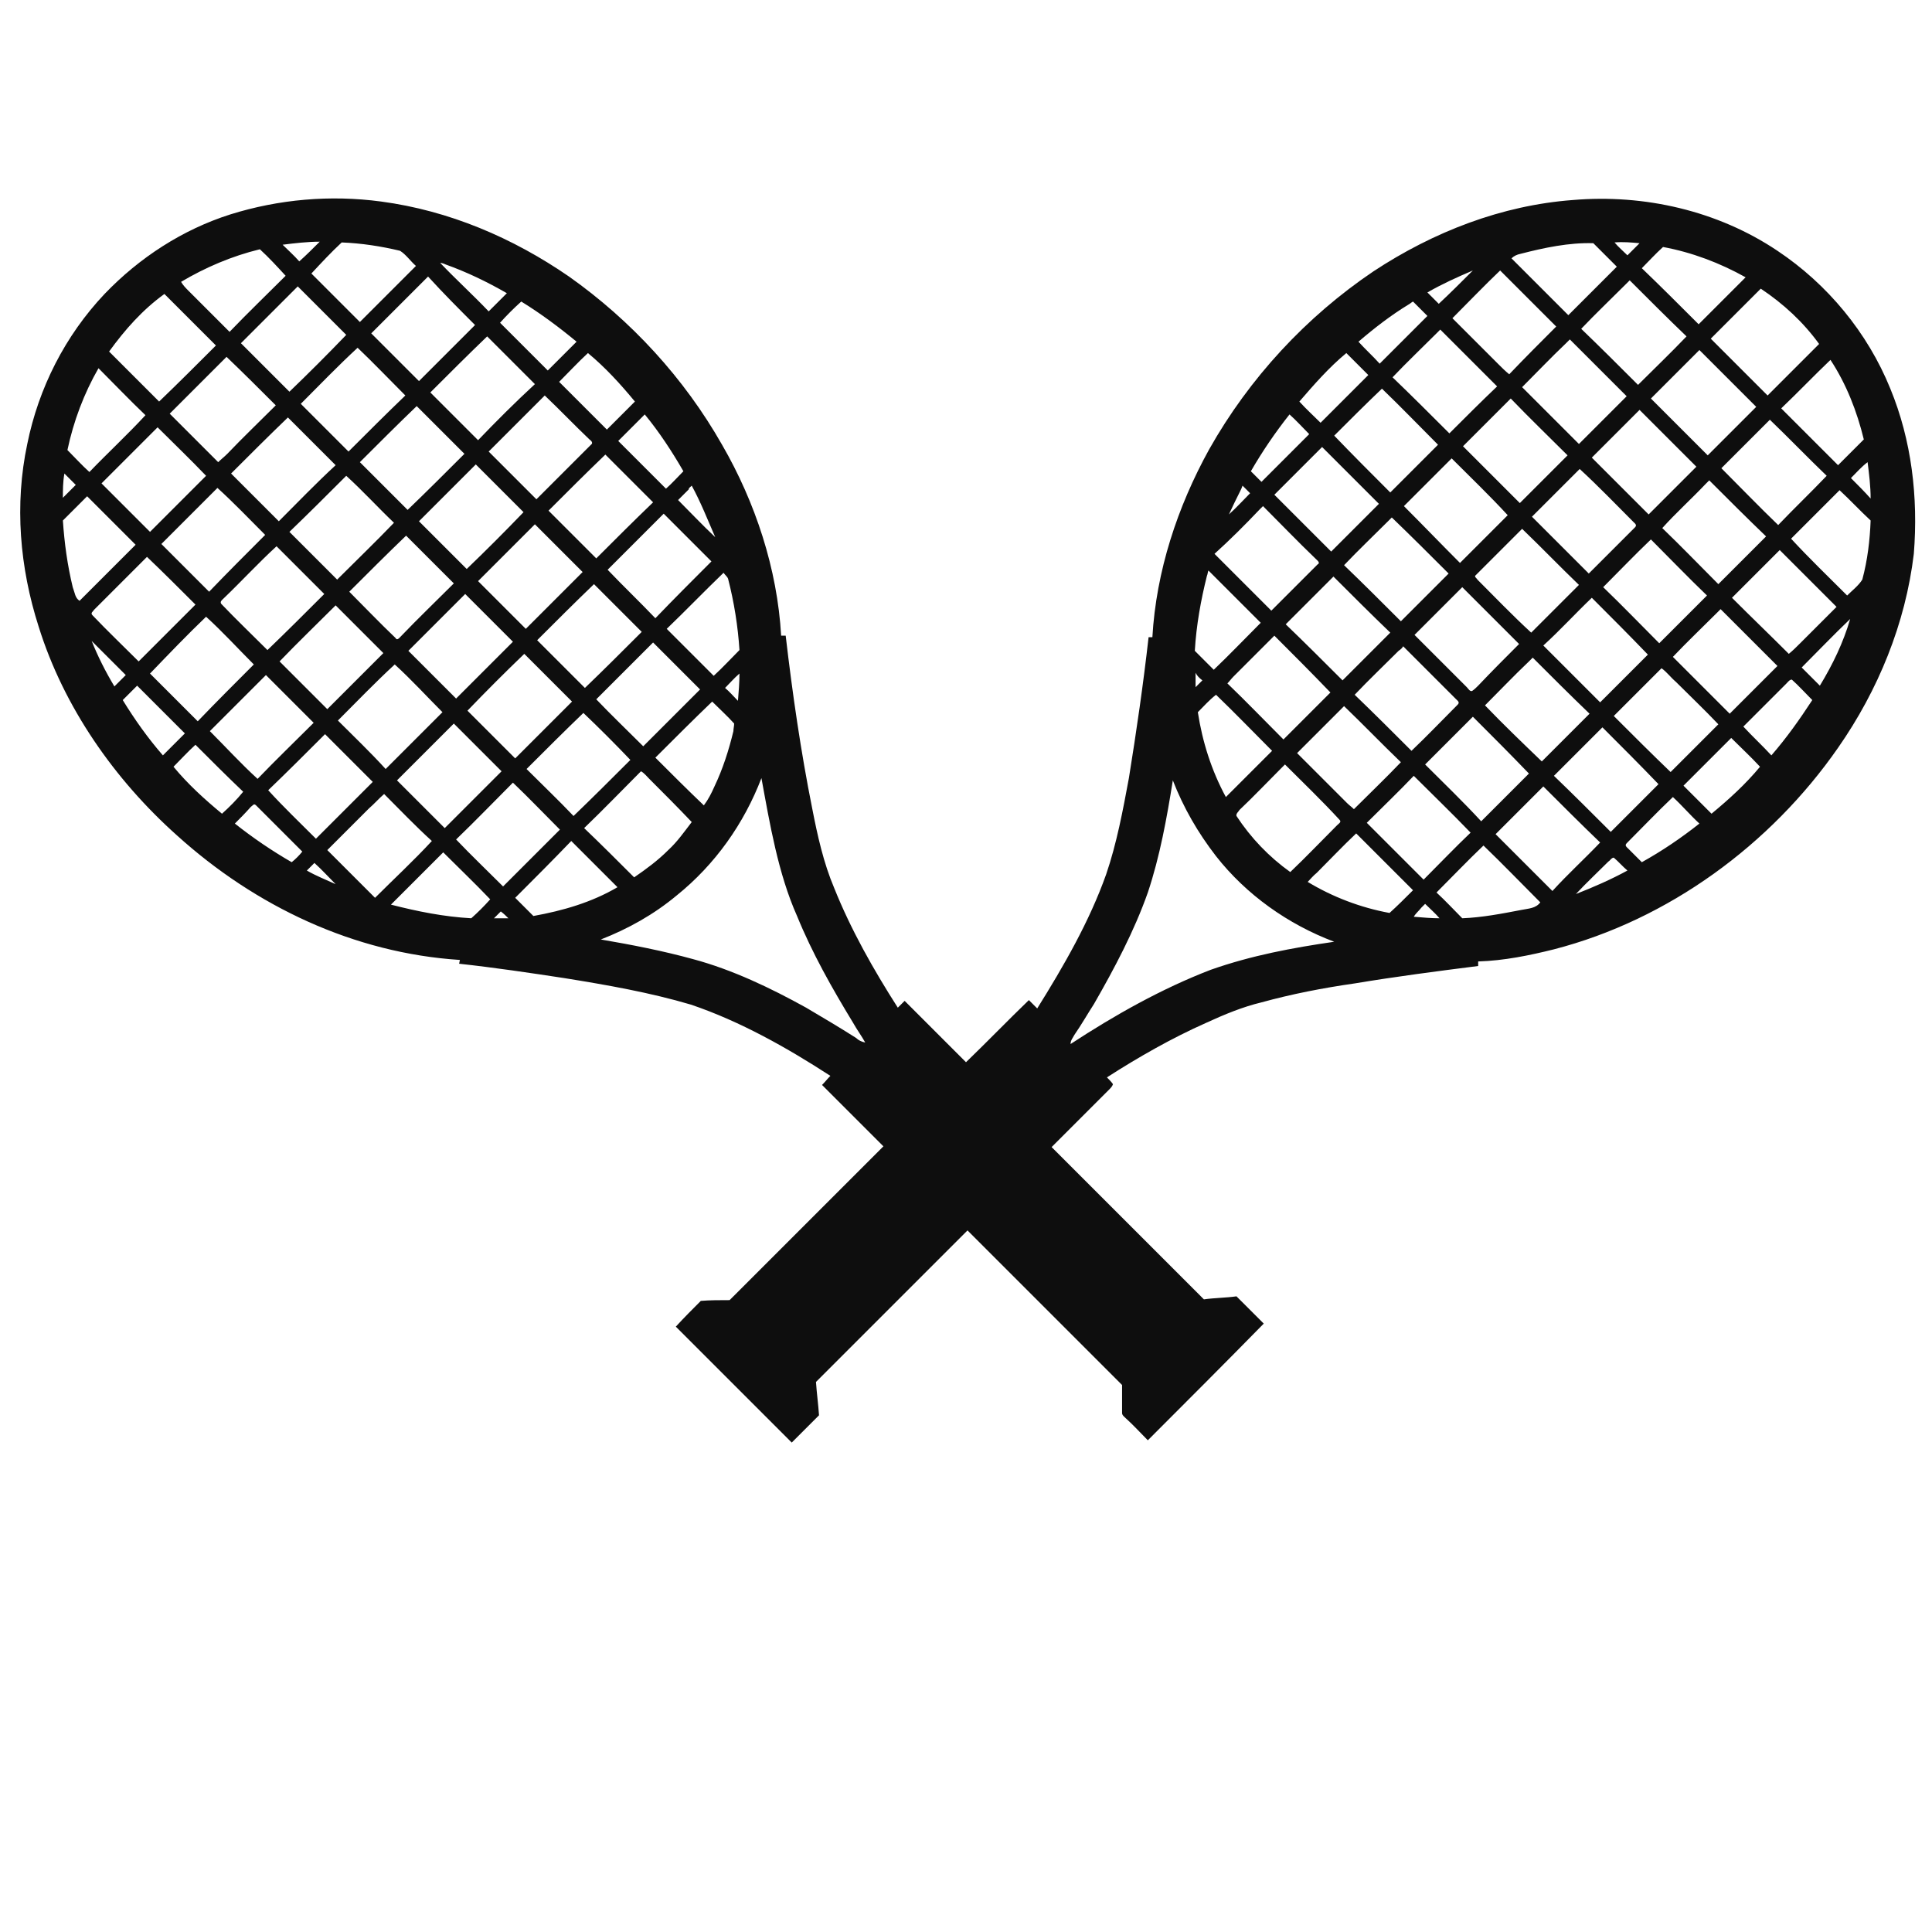 <?xml version="1.0" encoding="utf-8"?>
<!-- Generator: Adobe Illustrator 21.1.0, SVG Export Plug-In . SVG Version: 6.00 Build 0)  -->
<svg version="1.1" id="Layer_1" xmlns="http://www.w3.org/2000/svg" xmlns:xlink="http://www.w3.org/1999/xlink" x="0px" y="0px"
	 viewBox="0 0 255 255" style="enable-background:new 0 0 255 255;" xml:space="preserve">
<style type="text/css">
	.st0{fill:#0E0E0E;}
</style>
<path class="st0" d="M249.5,51.3c-3-7.4-8.3-13.8-14.9-18.2c-7.9-5.3-17.6-7.5-27-6.7c-9.4,0.7-18.4,4.2-26.3,9.4
	c-8.9,6-16.4,14.1-21.7,23.5c-4.2,7.6-7,16.1-7.5,24.8h-0.5c-0.7,6.2-1.6,12.4-2.6,18.6c-0.8,4.3-1.6,8.6-3,12.7
	c-2.2,6.2-5.6,12.1-9.1,17.7c-0.4-0.4-0.7-0.7-1.1-1.1c-2.8,2.7-5.5,5.5-8.3,8.2c-2.7-2.7-5.4-5.4-8.1-8.1c-0.3,0.3-0.6,0.6-0.9,0.9
	c-3.2-5-6.2-10.3-8.4-15.8c-1.4-3.3-2.2-6.9-2.9-10.5c-1.5-7.5-2.6-15.1-3.5-22.8h-0.6c-0.5-8.8-3.4-17.6-7.8-25.2
	c-5-8.8-12-16.4-20.2-22.2c-7.4-5.1-15.8-8.7-24.8-9.9c-6.7-0.9-13.5-0.3-19.9,1.7c-6.3,2-12,5.7-16.6,10.5
	C8.6,44.3,5.1,51.2,3.6,58.6c-1.7,8-1,16.3,1.5,24.1c3.3,10.6,10,20.2,18.3,27.6c10.3,9.3,23.3,15.5,37.3,16.4l-0.1,0.5
	c4.6,0.5,9.3,1.2,13.9,1.9c5.6,0.9,11.3,1.9,16.7,3.5c6.5,2.2,12.7,5.7,18.4,9.4c-0.4,0.4-0.7,0.8-1.1,1.2c2.7,2.7,5.4,5.4,8.1,8.1
	c-6.8,6.8-13.5,13.5-20.3,20.3c-1.3,0-2.6,0-3.8,0.1c-1.1,1.1-2.2,2.2-3.3,3.4c5.1,5.1,10.2,10.2,15.3,15.3c1.2-1.2,2.4-2.4,3.6-3.6
	c-0.1-1.5-0.3-2.9-0.4-4.4c6.7-6.7,13.3-13.3,20-20c6.8,6.8,13.6,13.6,20.4,20.4c0,1.2,0,2.4,0,3.7c0,0.3,0.3,0.5,0.5,0.7
	c1,0.9,1.9,1.9,2.9,2.9c5.1-5.1,10.2-10.2,15.3-15.4c-1.2-1.2-2.4-2.4-3.6-3.6c-1.4,0.2-2.9,0.2-4.3,0.4
	c-6.7-6.7-13.4-13.4-20.1-20.1c2.5-2.5,5.1-5.1,7.6-7.6c0.2-0.2,0.4-0.4,0.5-0.7c-0.2-0.3-0.5-0.6-0.8-0.9c4.2-2.7,8.6-5.2,13.1-7.2
	c2.4-1.1,4.8-2.1,7.3-2.7c4-1.1,8.1-1.9,12.3-2.5c5.4-0.9,10.8-1.6,16.3-2.3c0-0.2,0-0.4,0-0.6c3.4-0.1,6.8-0.8,10-1.6
	c15.1-3.9,28.6-13.8,37.5-26.6c5.3-7.6,8.9-16.4,10-25.6C253.2,65.6,252.3,58.1,249.5,51.3z M36.8,68.8c-2.1-2.1-4.2-4.2-6.3-6.3
	c2.5-2.5,5-5,7.5-7.4c2.1,2.1,4.2,4.2,6.3,6.3C41.7,63.8,39.3,66.3,36.8,68.8z M45.7,62.8c2.2,2,4.2,4.2,6.3,6.2
	c-2.4,2.5-5,5-7.5,7.5c-2.1-2.1-4.2-4.2-6.3-6.3C40.7,67.8,43.2,65.3,45.7,62.8z M35,70.6c-2.5,2.5-5,5-7.4,7.5
	c-2.1-2.1-4.2-4.2-6.3-6.3c2.5-2.5,5-5,7.4-7.4C30.8,66.3,32.9,68.5,35,70.6z M29.5,79c2.4-2.3,4.6-4.7,7-6.9
	c2.1,2.1,4.2,4.2,6.3,6.3c-2.5,2.5-5,5-7.5,7.4c-2-2-4.1-4-6.1-6.1C29,79.4,29.3,79.2,29.5,79z M44.3,79.9c2.1,2.1,4.2,4.2,6.3,6.3
	c-2.5,2.5-5,5-7.4,7.4c-2.1-2.1-4.2-4.2-6.3-6.3C39.3,84.8,41.8,82.4,44.3,79.9z M46.1,78.1c2.5-2.5,5-5,7.5-7.4
	c2.1,2.1,4.2,4.2,6.3,6.3c-2.3,2.3-4.7,4.6-7,7c-0.2,0.2-0.5,0.6-0.7,0.2C50.1,82.2,48.1,80.1,46.1,78.1z M61.6,75.1
	c-2.1-2.1-4.2-4.2-6.3-6.3c2.5-2.5,5-5,7.5-7.5c2.1,2.1,4.2,4.2,6.3,6.3C66.6,70.2,64.1,72.7,61.6,75.1z M70.6,69.2
	c2.1,2.1,4.2,4.2,6.3,6.3c-2.5,2.5-5,5-7.5,7.5c-2.1-2.1-4.2-4.2-6.3-6.3C65.6,74.2,68.1,71.7,70.6,69.2z M61.4,78.4
	c2.1,2.1,4.2,4.2,6.3,6.3c-2.5,2.5-5,5-7.5,7.5c-2.1-2.1-4.2-4.2-6.3-6.3C56.4,83.4,58.9,80.9,61.4,78.4z M69.2,86.3
	c2.1,2.1,4.2,4.2,6.3,6.3c-2.5,2.5-5,5-7.5,7.5c-2.1-2.1-4.2-4.2-6.3-6.3C64.2,91.2,66.7,88.7,69.2,86.3z M70.9,84.5
	c2.5-2.5,5-5,7.5-7.4c2.1,2.1,4.2,4.2,6.3,6.3c-2.5,2.5-5,5-7.5,7.4C75.1,88.7,73,86.6,70.9,84.5z M86.2,84.8
	c2.1,2.1,4.1,4.1,6.2,6.2c-2.5,2.5-5,5-7.5,7.5c-2.1-2.1-4.2-4.1-6.2-6.2C81.2,89.8,83.7,87.3,86.2,84.8z M80.2,75.2
	c2.3-2.3,4.6-4.6,6.9-6.9c0.2-0.2,0.4-0.4,0.5-0.5c2.1,2.1,4.2,4.2,6.3,6.3c-2.5,2.5-5,5-7.4,7.5C84.4,79.4,82.3,77.4,80.2,75.2z
	 M78.7,73.7c-2.1-2.1-4.2-4.2-6.3-6.3c2.5-2.5,5-5,7.5-7.4c2.1,2.1,4.2,4.2,6.3,6.3C83.6,68.8,81.2,71.2,78.7,73.7z M78,58.7
	c-2.4,2.4-4.8,4.8-7.2,7.2c-2.1-2.1-4.2-4.2-6.3-6.3c2.5-2.5,5-5,7.4-7.4c2,1.9,3.9,3.9,5.9,5.8C78.1,58.2,78.3,58.5,78,58.7z
	 M63.1,58.1c-2.1-2.1-4.2-4.2-6.3-6.3c2.5-2.5,5-5,7.5-7.4c2.1,2.1,4.2,4.2,6.3,6.3C68,53.1,65.5,55.6,63.1,58.1z M61.3,59.9
	c-2.5,2.5-5,5-7.5,7.4c-2.1-2.1-4.2-4.2-6.3-6.3c2.5-2.5,5-5,7.5-7.4C57.1,55.7,59.2,57.8,61.3,59.9z M46,59.6
	c-2.1-2.1-4.2-4.2-6.3-6.3c2.5-2.5,4.9-5,7.5-7.4c2.1,2,4.2,4.2,6.3,6.3C51,54.6,48.5,57.1,46,59.6z M38.2,51.7
	c-2.1-2.1-4.3-4.3-6.4-6.4c2.5-2.5,5-5,7.5-7.5c2.1,2.1,4.3,4.3,6.4,6.4C43.2,46.8,40.7,49.3,38.2,51.7z M36.4,53.5
	c-2.1,2.1-4.3,4.2-6.4,6.4c-0.4,0.4-0.8,0.7-1.2,1.1c-2.1-2.1-4.2-4.2-6.4-6.4c2.5-2.5,5-5,7.5-7.5C32.1,49.2,34.3,51.4,36.4,53.5z
	 M27.2,62.8c-2.5,2.5-5,5-7.4,7.4c-2.1-2.1-4.3-4.3-6.4-6.4c2.5-2.5,5-5,7.4-7.4C22.9,58.5,25.1,60.6,27.2,62.8z M25.8,79.8
	c-2.5,2.5-5,5-7.5,7.5c-2-2-4.1-4-6.1-6.1c-0.3-0.3,0.1-0.5,0.2-0.7c2.3-2.3,4.7-4.7,7-7C21.6,75.6,23.7,77.7,25.8,79.8z M27.2,81.4
	c2.2,2,4.2,4.2,6.3,6.3c-2.5,2.5-5,5-7.4,7.5c-2.1-2.1-4.2-4.2-6.3-6.3C22.3,86.3,24.7,83.8,27.2,81.4z M35.1,89.1
	c2.1,2.1,4.2,4.2,6.3,6.3c-2.5,2.5-5,4.9-7.4,7.4c-2.2-2-4.2-4.2-6.3-6.3C30.1,94.1,32.6,91.6,35.1,89.1z M42.9,96.9
	c2.1,2.1,4.2,4.2,6.3,6.3c-2.5,2.5-5,5-7.5,7.5c-2.1-2.1-4.3-4.2-6.3-6.4C37.9,101.9,40.4,99.4,42.9,96.9z M44.6,95.1
	c2.5-2.5,4.9-5,7.5-7.4c2.2,2,4.2,4.2,6.3,6.3c-2.5,2.5-5,5-7.5,7.5C48.9,99.3,46.7,97.2,44.6,95.1z M59.9,95.5
	c2.1,2.1,4.2,4.2,6.3,6.3c-2.5,2.5-5,5-7.5,7.5c-2.1-2.1-4.2-4.2-6.3-6.3C54.9,100.5,57.4,98,59.9,95.5z M67.7,103.3
	c2.1,2,4.1,4.1,6.2,6.2c-2.5,2.5-5,5-7.5,7.5c-2.1-2.1-4.2-4.1-6.2-6.2C62.8,108.3,65.2,105.8,67.7,103.3z M69.5,101.5
	c2.5-2.5,5-5,7.5-7.4c2.1,2,4.2,4.1,6.2,6.2c-2.5,2.5-5,5-7.5,7.4C73.7,105.6,71.6,103.6,69.5,101.5z M84.6,101.8
	c0.4,0.2,0.8,0.7,1.1,1c1.9,1.9,3.8,3.8,5.6,5.7c-1,1.3-1.9,2.6-3.1,3.7c-1.4,1.4-2.9,2.5-4.5,3.6c-2.2-2.2-4.4-4.4-6.6-6.5
	C79.7,106.8,82.1,104.3,84.6,101.8z M86.5,100c2.5-2.5,5-5,7.5-7.4c1,1,2,1.9,2.9,2.9c0,0.3-0.1,0.7-0.1,1c-0.6,2.5-1.4,5-2.5,7.3
	c-0.4,0.9-0.8,1.7-1.4,2.5C90.7,104.2,88.6,102.1,86.5,100z M95.7,90.8c0.6-0.6,1.2-1.3,1.9-1.9c0,1.2-0.1,2.4-0.2,3.6
	C96.8,91.9,96.3,91.3,95.7,90.8z M95.5,75.6c0.2,0.3,0.5,0.5,0.6,0.8c0.8,3.1,1.3,6.3,1.5,9.4c-1.1,1.1-2.2,2.3-3.4,3.4
	c-2.1-2.1-4.1-4.1-6.2-6.2C90.5,80.6,92.9,78.1,95.5,75.6z M91.3,64.1c1.2,2.2,2.1,4.5,3.1,6.8c-1.7-1.6-3.3-3.3-4.9-4.9
	c0.5-0.5,0.9-0.9,1.4-1.4C90.9,64.4,91.1,64.3,91.3,64.1z M90.2,62.2c-0.8,0.8-1.5,1.6-2.3,2.3c-2.1-2.1-4.2-4.2-6.3-6.3
	c1.2-1.2,2.3-2.3,3.5-3.5C87,57,88.7,59.6,90.2,62.2z M83.8,53c-1.2,1.2-2.5,2.5-3.7,3.7c-2.1-2.1-4.2-4.2-6.3-6.3
	c1.3-1.3,2.5-2.6,3.8-3.8C79.9,48.5,81.9,50.7,83.8,53z M68.8,39.8c2.6,1.6,5,3.4,7.3,5.3c-1.3,1.3-2.5,2.5-3.8,3.8
	c-2.1-2.1-4.2-4.2-6.3-6.3C66.9,41.6,67.8,40.7,68.8,39.8z M58.8,34.9c2.8,1,5.5,2.3,8.1,3.8c-0.8,0.8-1.6,1.6-2.4,2.4
	c-2.1-2.2-4.3-4.2-6.4-6.4C58.3,34.7,58.6,34.8,58.8,34.9z M62.7,42.9c-2.5,2.5-5,5-7.4,7.4c-2.1-2.1-4.2-4.2-6.3-6.3
	c2.5-2.5,5-5,7.5-7.5C58.5,38.7,60.6,40.8,62.7,42.9z M45.1,32c2.6,0.1,5.2,0.5,7.7,1.1c0.8,0.5,1.4,1.4,2.1,2c-2.5,2.5-5,5-7.4,7.4
	c-2.1-2.1-4.3-4.3-6.4-6.4C42.4,34.7,43.7,33.3,45.1,32z M42.2,31.9c-0.9,0.9-1.8,1.8-2.7,2.6c-0.7-0.8-1.5-1.5-2.2-2.2
	C38.9,32.1,40.6,31.9,42.2,31.9z M34.3,32.9c1.2,1.1,2.3,2.3,3.4,3.5c-2.5,2.5-5,4.9-7.4,7.4c-1.8-1.8-3.6-3.6-5.4-5.4
	c-0.4-0.4-0.7-0.7-1-1.2C27.1,35.3,30.6,33.8,34.3,32.9z M21.7,38.8c2.3,2.3,4.5,4.5,6.8,6.8c-2.5,2.5-5,5-7.5,7.4
	c-2.2-2.2-4.4-4.4-6.6-6.6C16.5,43.5,18.8,40.9,21.7,38.8z M13,48.6c2.1,2.1,4.1,4.2,6.2,6.2c-2.4,2.6-5,5-7.4,7.5
	c-1-0.9-1.9-1.9-2.9-2.9C9.7,55.6,11.1,51.9,13,48.6z M8.5,62.5c0.5,0.5,1,1,1.5,1.5c-0.6,0.6-1.2,1.2-1.7,1.7
	C8.3,64.7,8.3,63.6,8.5,62.5z M9.6,77.5c-0.7-2.9-1.1-5.8-1.3-8.8c1.1-1.1,2.1-2.1,3.2-3.2c2.1,2.1,4.3,4.3,6.4,6.4
	c-2.5,2.5-5,5-7.4,7.4C9.9,78.9,9.9,78.3,9.6,77.5z M12.1,84.6c1.5,1.5,3,3,4.5,4.5c-0.5,0.5-1,1-1.5,1.5
	C13.9,88.6,12.9,86.6,12.1,84.6z M21.5,99.7c-2-2.3-3.7-4.7-5.3-7.3c0.5-0.5,0.9-0.9,1.4-1.4c0.2-0.2,0.3-0.3,0.5-0.5
	c2.1,2.1,4.2,4.2,6.3,6.3C23.4,97.8,22.4,98.8,21.5,99.7z M29.3,107.4c-2.3-1.9-4.5-3.9-6.4-6.2c1-1,1.9-2,2.9-2.9
	c2.1,2.1,4.2,4.2,6.3,6.2C31.2,105.6,30.3,106.5,29.3,107.4z M38.5,113.8c-2.6-1.5-5.1-3.2-7.5-5.1c0.7-0.7,1.4-1.4,2.1-2.2
	c0.3-0.2,0.4-0.5,0.7-0.2c2,2,4,4,6.1,6.1C39.5,112.9,39,113.4,38.5,113.8z M40.5,114.9c0.3-0.3,0.7-0.7,1-1c1,0.9,1.9,1.9,2.8,2.8
	C43,116.1,41.7,115.6,40.5,114.9z M49.5,118.5c-2.1-2.1-4.2-4.2-6.3-6.3c1.8-1.8,3.7-3.7,5.5-5.5c0.7-0.6,1.3-1.3,2-1.9
	c2.1,2.1,4.1,4.2,6.3,6.2C54.6,113.6,52,116,49.5,118.5z M62.2,121.2c-3.6-0.2-7.1-0.9-10.6-1.8c2.1-2.1,4.3-4.3,6.4-6.4
	c0.2-0.2,0.3-0.3,0.5-0.5c2.1,2.1,4.2,4.1,6.2,6.2C63.9,119.6,63.1,120.4,62.2,121.2z M65.2,121.2c0.3-0.3,0.6-0.6,0.9-0.9
	c0.4,0.3,0.7,0.6,1,0.9C66.5,121.2,65.9,121.2,65.2,121.2z M70.4,120.9c-0.8-0.8-1.6-1.6-2.4-2.4c2.5-2.5,5-5,7.4-7.5
	c2,2,4.1,4.1,6.1,6.1C78.1,119.1,74.3,120.2,70.4,120.9z M113,137c-2.2-1.4-4.4-2.7-6.6-4c-4.7-2.6-9.7-5-14.9-6.4
	c-4-1.1-8.1-1.9-12.2-2.6c3.6-1.4,7-3.3,10-5.8c5.1-4.1,8.9-9.5,11.2-15.5c1.1,6,2.2,12.6,4.7,18.2c2,4.9,4.6,9.5,7.4,14.1
	c0.5,0.9,1.1,1.7,1.6,2.6C113.7,137.5,113.3,137.3,113,137z M241.6,47.5c2.1,3.2,3.5,6.8,4.4,10.5c-1.1,1.1-2.3,2.3-3.4,3.4
	c-2.5-2.5-5-5-7.5-7.5C237.3,51.8,239.4,49.6,241.6,47.5z M191.2,75.7c-2.1,2.1-4.2,4.2-6.3,6.3c-2.5-2.5-5-5-7.5-7.4
	c1.9-2,3.9-3.9,5.8-5.8c0.2-0.2,0.3-0.3,0.5-0.5C186.3,70.8,188.8,73.3,191.2,75.7z M185.3,66.8c2.1-2.1,4.2-4.2,6.3-6.3
	c2.5,2.5,5,4.9,7.4,7.5c-2.1,2.1-4.2,4.2-6.3,6.3C190.2,71.8,187.8,69.3,185.3,66.8z M185.2,85.3c2.3,2.3,4.7,4.7,7,7
	c0.2,0.2,0.5,0.4,0.2,0.7c-2,2-4,4.1-6.1,6.1c-2.5-2.5-5-5-7.5-7.4c1.9-2,3.9-3.9,5.8-5.8C184.9,85.7,185.1,85.5,185.2,85.3z
	 M186.7,83.8c2.1-2.1,4.2-4.2,6.3-6.3c2.5,2.5,5,5,7.5,7.5c-1.8,1.8-3.6,3.6-5.4,5.5c-0.2,0.2-0.5,0.5-0.8,0.7
	c-0.3,0.1-0.5-0.3-0.7-0.5C191.3,88.4,189,86.1,186.7,83.8z M195,76.5c-0.1-0.2-0.5-0.4-0.2-0.6c2-2,4.1-4.1,6.1-6.1
	c2.5,2.4,5,5,7.5,7.4c-2.1,2.1-4.2,4.2-6.3,6.3C199.6,81.2,197.3,78.8,195,76.5z M215.6,68.9c0.2,0.2,0.5,0.4,0.2,0.7
	c-2,2-4,4-6.1,6.1c-2.5-2.5-5-5-7.5-7.5c1.9-1.9,3.9-3.9,5.8-5.8c0.2-0.2,0.3-0.3,0.5-0.5C211,64.2,213.3,66.6,215.6,68.9z
	 M210.1,60.4c2.1-2.1,4.2-4.2,6.3-6.3c2.5,2.5,5,5,7.5,7.5c-2.1,2.1-4.2,4.2-6.3,6.3C215.1,65.4,212.6,62.9,210.1,60.4z M210.1,78.9
	c2.5,2.5,5,5,7.4,7.5c-2.1,2.1-4.2,4.2-6.3,6.3c-2.5-2.5-5-5-7.5-7.5C205.9,83.2,207.9,81,210.1,78.9z M211.6,77.5
	c2.1-2.1,4.2-4.3,6.3-6.3c2.5,2.5,4.9,5,7.4,7.4c-2.1,2.1-4.2,4.2-6.3,6.3C216.5,82.4,214.1,79.9,211.6,77.5z M219.4,69.7
	c1.8-2,3.9-3.9,5.7-5.8c0.2-0.2,0.3-0.3,0.5-0.5c2.5,2.5,5,5,7.5,7.4c-2.1,2.1-4.2,4.2-6.3,6.3C224.4,74.7,221.9,72.1,219.4,69.7z
	 M225.4,60.1c-2.5-2.5-5-5-7.5-7.5c2.1-2.1,4.3-4.3,6.4-6.4c2.5,2.5,5,5,7.5,7.5C229.7,55.8,227.6,57.9,225.4,60.1z M216.2,50.8
	c-2.5-2.5-5-5-7.5-7.4c1.9-2,3.9-3.9,5.9-5.9c0.2-0.2,0.4-0.4,0.5-0.5c2.5,2.5,5,5,7.5,7.4C220.5,46.6,218.3,48.7,216.2,50.8z
	 M214.7,52.3c-2.1,2.1-4.2,4.2-6.3,6.3c-2.5-2.5-5-5-7.5-7.5c1.9-1.9,3.8-3.9,5.8-5.8c0.2-0.2,0.4-0.4,0.5-0.5
	C209.7,47.3,212.2,49.8,214.7,52.3z M206.9,60.1c-2.1,2.1-4.2,4.2-6.3,6.3c-2.5-2.5-5-5-7.5-7.5c2.1-2.1,4.2-4.2,6.3-6.3
	C201.9,55.2,204.4,57.6,206.9,60.1z M191.3,57.2c-2.5-2.5-5-5-7.5-7.4c1.9-2,3.9-3.9,5.8-5.8c0.2-0.2,0.3-0.3,0.5-0.5
	c2.5,2.5,5,5,7.5,7.5C195.5,53,193.4,55.1,191.3,57.2z M189.8,58.7c-2.1,2.1-4.2,4.2-6.3,6.3c-2.5-2.5-5-5-7.4-7.5
	c2.1-2.1,4.2-4.2,6.3-6.2C184.9,53.7,187.3,56.2,189.8,58.7z M182,66.5c-2.1,2.1-4.2,4.2-6.3,6.3c-2.5-2.5-5-5-7.5-7.5
	c2.1-2.1,4.2-4.2,6.3-6.3C177,61.5,179.5,64,182,66.5z M176,76.1c2.5,2.5,5,5,7.5,7.4c-2.1,2.1-4.2,4.2-6.3,6.3
	c-2.5-2.5-5-5-7.5-7.4C171.8,80.3,173.9,78.2,176,76.1z M175.6,91.4c-2.1,2.1-4.1,4.1-6.2,6.2c-2.5-2.5-4.9-5-7.4-7.4
	c0.3-0.3,0.5-0.6,0.8-0.9c1.8-1.8,3.6-3.6,5.4-5.4C170.7,86.4,173.2,88.9,175.6,91.4z M167.9,99.1c-2,2-4.1,4.1-6.1,6.1
	c-1.9-3.5-3.1-7.3-3.7-11.2c0.8-0.8,1.5-1.6,2.4-2.3C163,94.1,165.4,96.6,167.9,99.1z M163.6,106.9c1.9-1.8,3.7-3.7,5.5-5.5
	c0.2-0.2,0.3-0.3,0.5-0.5c2.4,2.4,4.9,4.8,7.2,7.3c0.3,0.3-0.1,0.5-0.3,0.7c-2.1,2.1-4.1,4.2-6.2,6.2c-2.8-2-5.2-4.5-7.1-7.4
	C163.1,107.4,163.5,107.1,163.6,106.9z M171.2,99.4c1.9-1.9,3.8-3.8,5.6-5.6c0.2-0.2,0.4-0.4,0.6-0.6c2.5,2.4,5,5,7.5,7.4
	c-2,2.1-4.1,4.1-6.2,6.2c-0.3-0.3-0.6-0.5-0.9-0.8C175.6,103.8,173.4,101.6,171.2,99.4z M186.6,102.4c2.5,2.5,5,4.9,7.5,7.5
	c-2.1,2-4.1,4.1-6.2,6.2c-2.5-2.5-5-5-7.5-7.5C182.5,106.5,184.6,104.5,186.6,102.4z M188.1,100.9c2.1-2.1,4.2-4.2,6.3-6.3
	c2.5,2.5,5,5,7.4,7.5c-2.1,2.1-4.2,4.2-6.3,6.3C193.1,105.8,190.6,103.4,188.1,100.9z M196,93.1c1.9-1.9,3.8-3.9,5.8-5.8
	c0.2-0.2,0.4-0.4,0.5-0.5c2.5,2.5,5,5,7.5,7.4c-2.1,2.1-4.2,4.2-6.3,6.3C200.9,98,198.4,95.6,196,93.1z M211.5,96
	c2.5,2.5,5,5,7.4,7.5c-2.1,2.1-4.2,4.2-6.3,6.3c-2.5-2.5-5-5-7.5-7.4C207.3,100.2,209.4,98.1,211.5,96z M213,94.5
	c2.1-2.1,4.2-4.2,6.3-6.3c0.7,0.5,1.2,1.2,1.9,1.8c1.9,1.9,3.8,3.7,5.6,5.6c-2.1,2.1-4.2,4.2-6.3,6.3C218,99.5,215.5,97,213,94.5z
	 M220.8,86.7c1.9-2,3.9-3.9,5.8-5.8c0.2-0.2,0.3-0.3,0.5-0.5c2.5,2.5,5,5,7.5,7.5c-2.1,2.1-4.2,4.2-6.3,6.3
	C225.8,91.7,223.3,89.2,220.8,86.7z M228.6,78.9c2.1-2.1,4.2-4.2,6.3-6.3c2.5,2.5,5,5,7.5,7.5c-1.6,1.6-3.2,3.2-4.8,4.8
	c-0.5,0.5-1,1-1.5,1.4C233.6,83.8,231.1,81.4,228.6,78.9z M234.7,69.3c-2.5-2.4-5-5-7.5-7.5c2.1-2.1,4.3-4.3,6.4-6.4
	c2.5,2.4,5,5,7.5,7.4C239,65,236.8,67.1,234.7,69.3z M240.1,45.4c-2.3,2.3-4.5,4.5-6.8,6.8c-2.5-2.5-5-5-7.5-7.5
	c2.2-2.2,4.4-4.4,6.6-6.6C235.4,40.1,238,42.5,240.1,45.4z M219.5,32.6c3.8,0.7,7.5,2.1,10.9,4c-2.1,2.1-4.2,4.2-6.2,6.2
	c-2.5-2.5-5-5-7.5-7.4C217.6,34.5,218.5,33.5,219.5,32.6z M216.4,32.1c-0.5,0.5-1,1-1.6,1.6c-0.6-0.6-1.2-1.1-1.7-1.7
	C214.2,31.9,215.3,32,216.4,32.1z M200.7,33.5c3.1-0.8,6.4-1.5,9.6-1.4c1,1,2.1,2.1,3.1,3.1c-2.1,2.1-4.3,4.3-6.4,6.4
	c-2.5-2.5-5-5-7.5-7.5C199.8,33.8,200.2,33.6,200.7,33.5z M198,35.7c2.5,2.5,5,5,7.4,7.4c-2.1,2.1-4.2,4.2-6.2,6.3
	c-0.5-0.4-1-0.9-1.4-1.3c-2-2-4.1-4.1-6.1-6.1C193.8,39.9,195.9,37.7,198,35.7z M194.4,35.7c-1.5,1.5-3,3-4.5,4.4
	c-0.5-0.5-1-1-1.5-1.5C190.3,37.5,192.3,36.6,194.4,35.7z M185.9,40.2c0.2-0.1,0.4-0.3,0.6-0.4c0.6,0.6,1.3,1.3,1.9,1.9
	c-2.1,2.1-4.2,4.2-6.3,6.3c-0.9-1-1.9-1.9-2.8-2.9C181.4,43.3,183.6,41.6,185.9,40.2z M177.7,46.6c1,1,1.9,1.9,2.9,2.9
	c-2.1,2.1-4.2,4.2-6.3,6.3c-0.9-0.9-1.9-1.8-2.8-2.8C173.4,50.8,175.4,48.5,177.7,46.6z M170.2,54.7c0.9,0.8,1.7,1.7,2.6,2.6
	c-2.1,2.1-4.2,4.2-6.3,6.3c-0.5-0.5-0.9-0.9-1.4-1.4C166.6,59.6,168.3,57.1,170.2,54.7z M163.7,64.8c0.1-0.2,0.2-0.4,0.3-0.7
	c0.3,0.3,0.6,0.6,1,1c-0.9,0.9-1.8,1.9-2.8,2.8C162.7,66.8,163.2,65.8,163.7,64.8z M166.2,67.3c0.2-0.2,0.3-0.3,0.5-0.5
	c2.3,2.3,4.6,4.7,7,7c0.2,0.2,0.6,0.5,0.2,0.7c-2,2-4,4-6.1,6.1c-2.5-2.5-5-5-7.5-7.5C162.4,71.2,164.3,69.3,166.2,67.3z M159.3,76
	c0.1-0.2,0.1-0.5,0.2-0.7c2.3,2.3,4.6,4.6,6.9,6.9c-2.1,2.1-4.1,4.2-6.2,6.2c-0.8-0.8-1.6-1.6-2.5-2.5
	C157.9,82.5,158.5,79.2,159.3,76z M158.7,89.8c-0.3,0.3-0.6,0.6-0.9,0.9c0-0.6,0-1.3,0-1.9C158,89.2,158.3,89.5,158.7,89.8z
	 M159.8,128c-6.5,2.5-12.7,6-18.5,9.8c0-0.5,0.3-0.8,0.5-1.2c0.9-1.3,1.7-2.7,2.6-4.1c2.7-4.7,5.3-9.6,7.1-14.7
	c1.6-4.8,2.5-9.8,3.3-14.8c1.4,3.6,3.3,6.9,5.7,10c4,5.1,9.5,9,15.6,11.3C170.6,125.1,165.2,126.1,159.8,128z M183.4,120.5
	c-3.8-0.7-7.5-2.1-10.8-4.1c0.4-0.4,0.7-0.8,1.2-1.2c1.7-1.7,3.4-3.5,5.2-5.2c2.5,2.5,5,5,7.5,7.5
	C185.4,118.6,184.4,119.6,183.4,120.5z M186.6,121c0.3-0.5,0.7-0.8,1-1.2c0.2-0.2,0.3-0.3,0.5-0.5c0.6,0.6,1.3,1.2,1.9,1.9
	C188.9,121.2,187.8,121.1,186.6,121z M200.8,120.1c-2.6,0.5-5.2,1-7.8,1.1c-1.1-1.1-2.2-2.3-3.4-3.4c2.1-2.1,4.1-4.2,6.2-6.2
	c2.5,2.4,5,5,7.5,7.5C202.7,119.9,201.8,119.9,200.8,120.1z M204.9,117.6c-2.5-2.5-5-5-7.5-7.5c1.9-1.9,3.9-3.9,5.8-5.8
	c0.2-0.2,0.3-0.3,0.5-0.5c2.5,2.5,5,5,7.5,7.4C209.1,113.4,206.9,115.4,204.9,117.6z M208,118c1.4-1.5,2.9-2.9,4.3-4.3
	c0.2-0.1,0.4-0.5,0.7-0.5c0.6,0.5,1.2,1.2,1.8,1.7C212.6,116.1,210.3,117.1,208,118z M216.7,113.8c-0.6-0.6-1.2-1.2-1.8-1.8
	c-0.2-0.2-0.5-0.4-0.2-0.7c2-2,4-4.1,6.1-6.1c1.2,1.1,2.3,2.4,3.5,3.5C221.9,110.6,219.4,112.3,216.7,113.8z M225.9,107.4
	c-1.2-1.2-2.5-2.5-3.7-3.7c2.1-2.1,4.2-4.2,6.3-6.3c1.3,1.3,2.6,2.5,3.8,3.8C230.4,103.5,228.2,105.5,225.9,107.4z M233.8,99.7
	c-1.2-1.3-2.5-2.5-3.7-3.8c1.9-1.9,3.8-3.8,5.7-5.7c0.2-0.2,0.4-0.5,0.7-0.5c0.9,0.8,1.8,1.8,2.7,2.7
	C237.5,95,235.8,97.4,233.8,99.7z M240.2,90.5c-0.8-0.8-1.6-1.6-2.4-2.4c2.1-2.1,4.2-4.3,6.4-6.4C243.3,84.8,241.9,87.7,240.2,90.5z
	 M245.8,76.5c-0.5,0.8-1.3,1.4-2,2.1c-2.5-2.5-5-4.9-7.4-7.5c2.1-2.1,4.3-4.3,6.4-6.4c1.4,1.3,2.7,2.7,4.1,4
	C246.8,71.3,246.5,73.9,245.8,76.5z M244.3,63.1c0.7-0.7,1.4-1.5,2.2-2.1c0.2,1.6,0.4,3.2,0.4,4.8C246.1,64.9,245.2,64,244.3,63.1z"
	/>
</svg>
